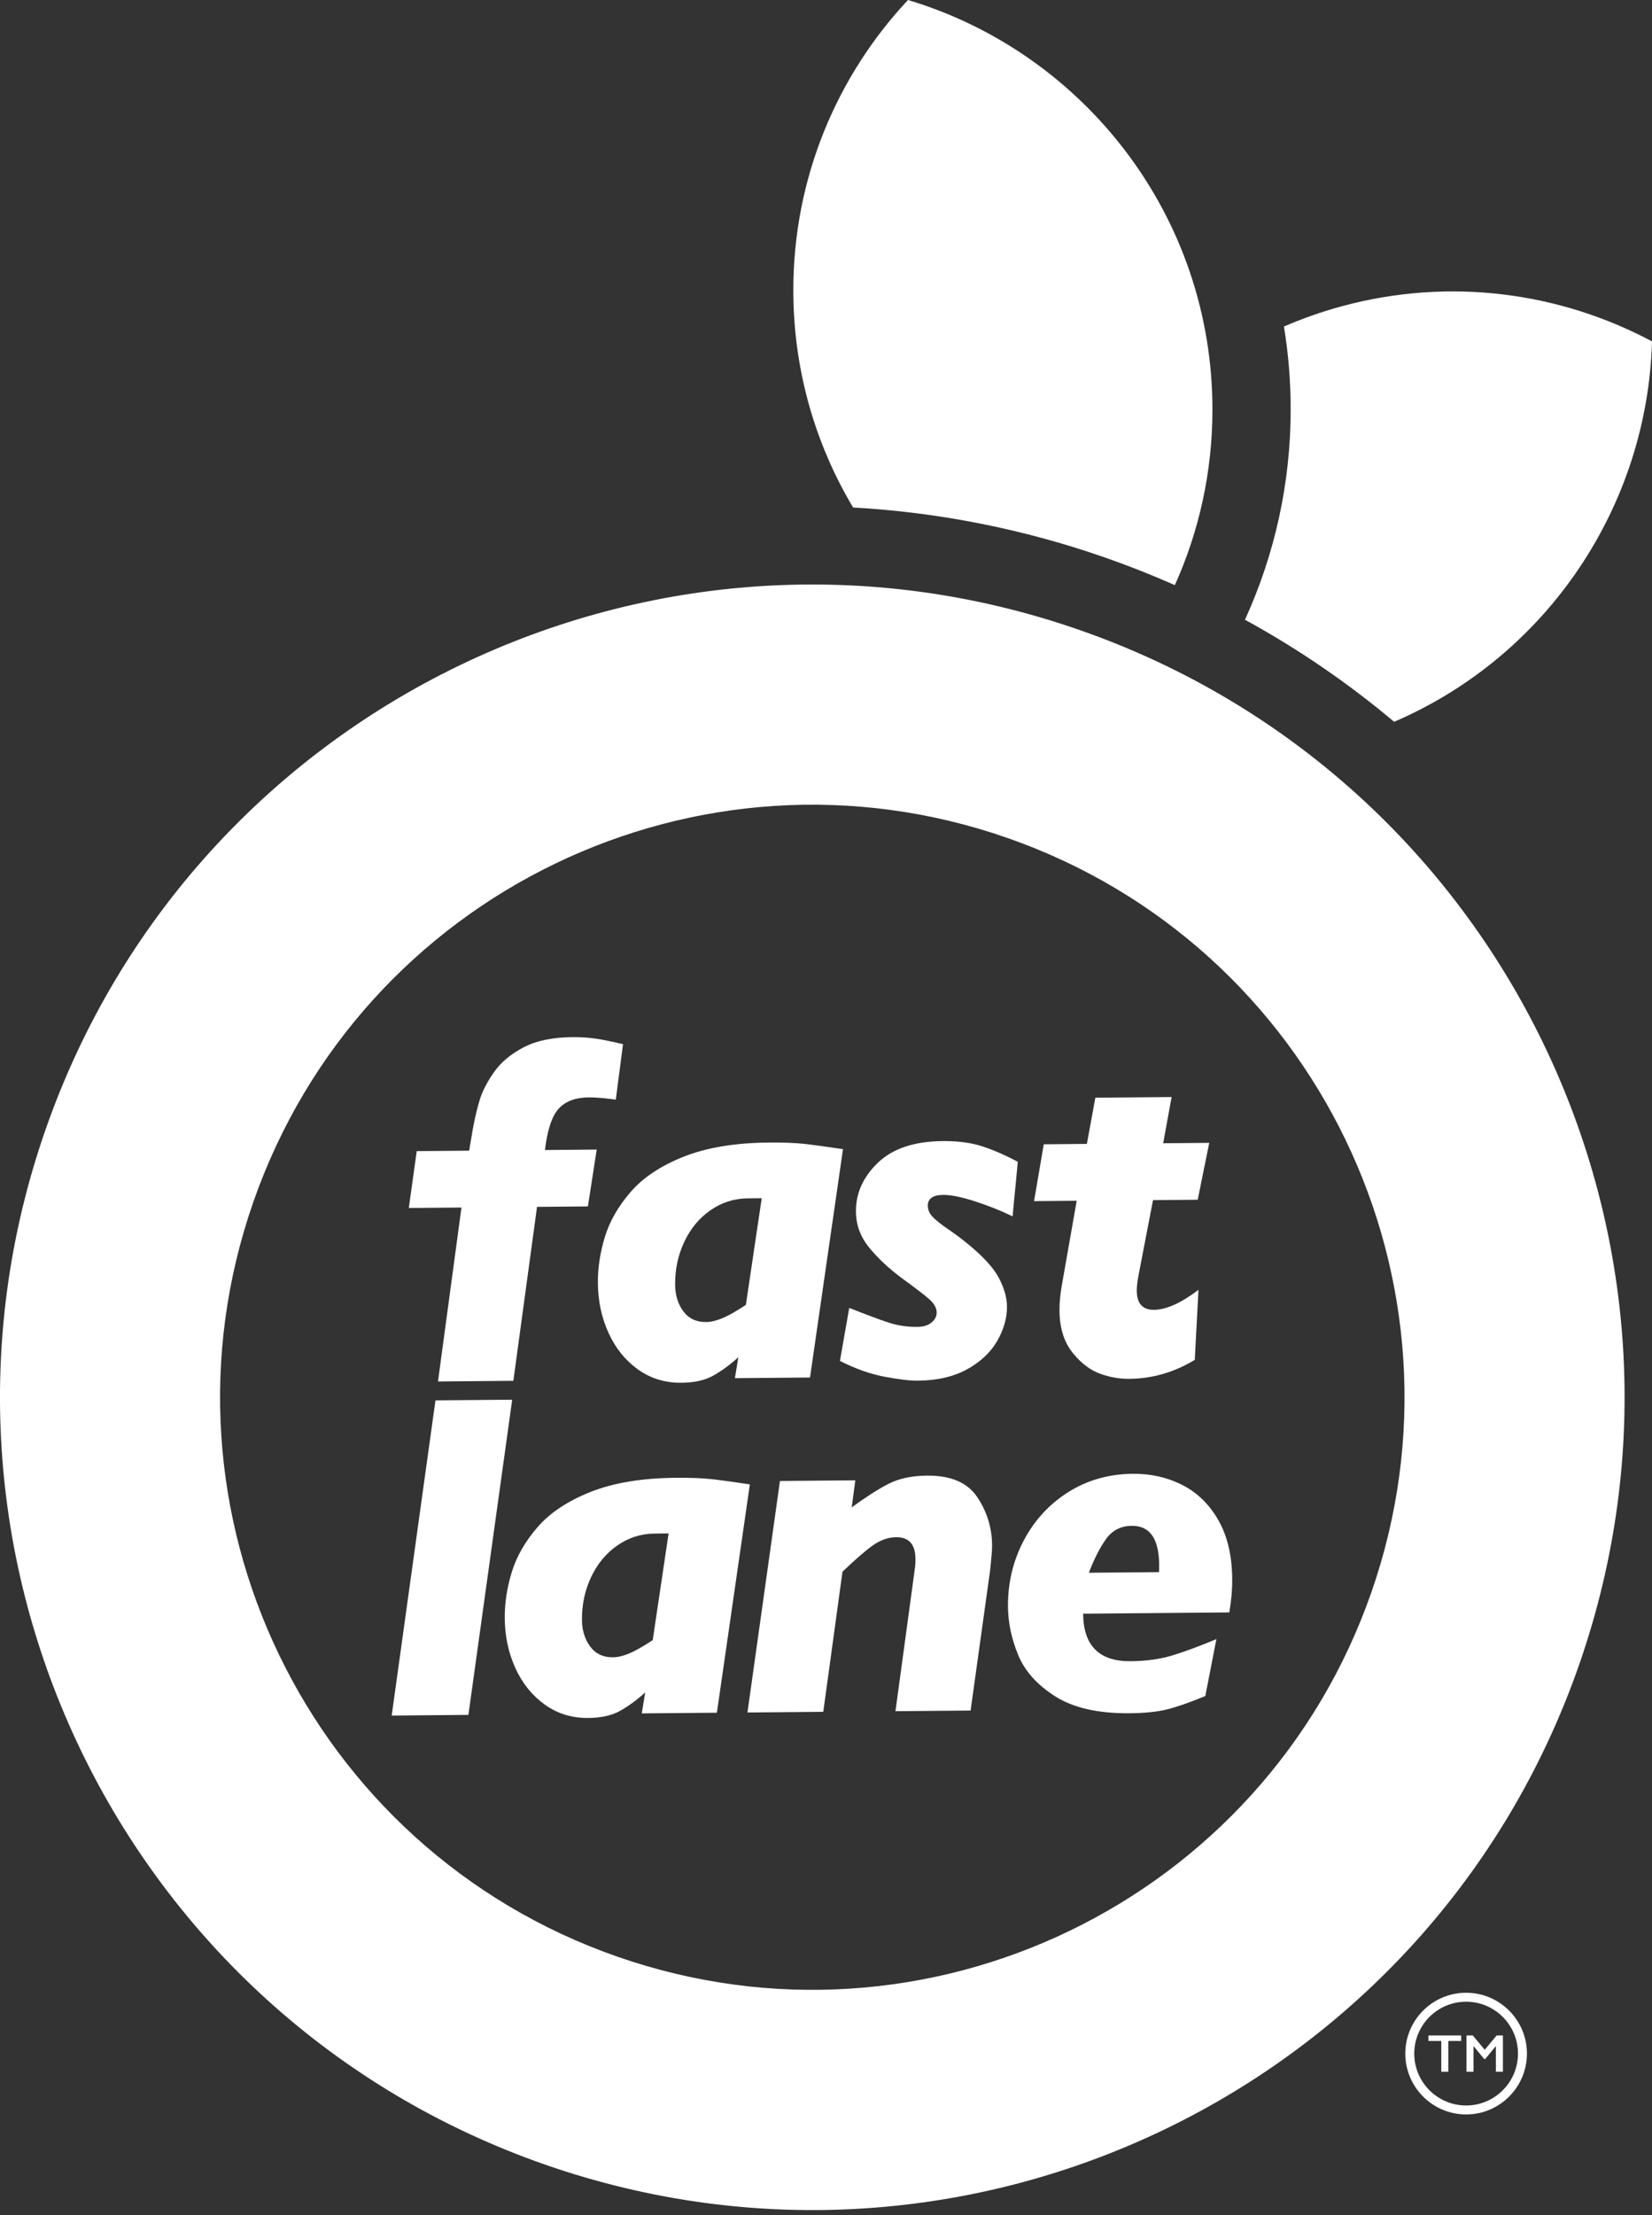 <svg width="200" height="268" viewBox="0 0 200 268" fill="none" xmlns="http://www.w3.org/2000/svg">
<rect x="0" y="0" width="200" height="268" fill="#333333" stroke="none"/>
<g clip-path="url(#clip0_87_6)">
<path d="M176.899 246.278V246.942H175.34V250.669H174.491V246.942H172.932V246.278H176.899Z" fill="white"/>
<path d="M178.307 246.278L179.748 248.009L181.194 246.278H181.95V250.669H181.101V247.585H181.076L179.807 249.131H179.685L178.416 247.585H178.391V250.669H177.542V246.278H178.307Z" fill="white"/>
<path d="M177.496 255.834C173.436 255.834 170.133 252.531 170.133 248.471C170.133 244.412 173.436 241.109 177.496 241.109C181.555 241.109 184.858 244.412 184.858 248.471C184.858 252.531 181.555 255.834 177.496 255.834ZM177.496 242.193C174.033 242.193 171.217 245.009 171.217 248.471C171.217 251.934 174.033 254.75 177.496 254.75C180.959 254.75 183.774 251.934 183.774 248.471C183.774 245.009 180.959 242.193 177.496 242.193Z" fill="white"/>
<path d="M53.027 167.149L62.15 167.069L65.016 146.023L71.173 145.969L72.241 139.089L65.975 139.144C66.265 136.707 66.819 135.038 67.635 134.143C68.45 133.248 69.664 132.794 71.278 132.777C72.102 132.769 73.195 132.861 74.552 133.05L75.426 126.339C74.178 126.041 73.102 125.818 72.207 125.679C71.308 125.541 70.337 125.478 69.29 125.486C66.874 125.507 64.886 125.927 63.34 126.747C61.789 127.566 60.604 128.571 59.78 129.76C58.956 130.949 58.389 132.054 58.078 133.071C57.767 134.093 57.486 135.269 57.242 136.61L56.797 139.224L50.451 139.278L49.493 146.158L55.868 146.103L53.027 167.145V167.149Z" fill="white"/>
<path d="M72.383 155.244C72.4 157.425 72.833 159.434 73.674 161.278C74.514 163.123 75.699 164.59 77.229 165.687C78.759 166.784 80.515 167.322 82.49 167.305C84.049 167.292 85.323 167.011 86.315 166.46C87.306 165.91 88.332 165.166 89.387 164.22L88.971 166.75L98.065 166.67L102.057 139.043C100.002 138.732 98.426 138.518 97.325 138.396C96.224 138.278 94.812 138.228 93.093 138.24C89.008 138.274 85.579 138.841 82.801 139.938C80.028 141.035 77.88 142.456 76.367 144.2C74.855 145.944 73.804 147.767 73.228 149.667C72.648 151.566 72.367 153.424 72.383 155.239M82.839 150.255C83.596 148.654 84.65 147.381 86.008 146.435C87.365 145.49 88.865 145.011 90.517 144.994L92.219 144.977L90.299 157.883C89.151 158.643 88.206 159.177 87.47 159.488C86.731 159.795 86.067 159.955 85.483 159.959C84.293 159.967 83.373 159.534 82.722 158.652C82.074 157.769 81.742 156.694 81.734 155.433C81.717 153.584 82.087 151.856 82.843 150.255" fill="white"/>
<path d="M117.178 150.512C116.476 149.932 115.686 149.339 114.799 148.734C113.916 148.129 113.282 147.625 112.904 147.225C112.525 146.826 112.332 146.376 112.328 145.885C112.32 145.023 112.937 144.586 114.185 144.578C115.139 144.569 116.438 144.834 118.081 145.368C119.724 145.902 121.229 146.507 122.59 147.171L123.221 140.569C121.691 139.758 120.254 139.136 118.905 138.694C117.556 138.257 115.963 138.047 114.131 138.064C110.685 138.093 108.071 138.967 106.281 140.686C104.49 142.405 103.608 144.376 103.625 146.591C103.637 148.204 104.167 149.65 105.213 150.932C106.26 152.214 107.558 153.437 109.105 154.592C110.802 155.824 111.941 156.698 112.521 157.215C113.101 157.732 113.395 158.265 113.4 158.816C113.4 159.257 113.202 159.652 112.79 160.005C112.383 160.358 111.803 160.535 111.05 160.543C109.806 160.556 108.63 160.375 107.529 160.009C106.428 159.644 104.856 159.055 102.814 158.248L101.687 164.661C103.566 165.615 105.369 166.254 107.104 166.578C108.84 166.901 110.172 167.061 111.105 167.053C113.467 167.032 115.463 166.569 117.098 165.666C118.728 164.762 119.943 163.615 120.737 162.228C121.531 160.837 121.922 159.455 121.91 158.08C121.901 157 121.573 155.849 120.93 154.626C120.287 153.403 119.035 152.033 117.169 150.507" fill="white"/>
<path d="M128.545 155.555C128.352 156.618 128.26 157.635 128.268 158.606C128.285 160.787 128.869 162.539 130.016 163.867C130.979 165.014 132.038 165.796 133.197 166.216C134.353 166.637 135.538 166.842 136.749 166.83C139.514 166.805 142.145 166.04 144.645 164.535L145.095 156.067C142.981 157.66 141.186 158.467 139.703 158.48C138.329 158.492 137.635 157.719 137.623 156.164C137.623 155.723 137.686 155.118 137.829 154.348L139.589 145.208L145.002 145.162L146.397 138.278L140.821 138.324L141.842 132.735L132.609 132.815L131.584 138.404L126.364 138.451L125.188 145.33L130.352 145.284L128.545 155.55V155.555Z" fill="white"/>
<path d="M52.72 169.435L47.421 207.573L56.708 207.489L62.008 169.356L52.72 169.435Z" fill="white"/>
<path d="M86.05 178.958C84.949 178.841 83.537 178.786 81.818 178.803C77.733 178.836 74.304 179.404 71.526 180.501C68.752 181.597 66.605 183.018 65.092 184.762C63.579 186.506 62.533 188.33 61.953 190.229C61.373 192.129 61.091 193.986 61.108 195.802C61.125 197.983 61.558 199.992 62.398 201.836C63.239 203.681 64.424 205.148 65.954 206.245C67.483 207.342 69.24 207.88 71.215 207.863C72.77 207.85 74.048 207.569 75.039 207.018C76.031 206.468 77.057 205.724 78.111 204.778L77.695 207.308L86.79 207.228L90.782 179.601C88.727 179.29 87.151 179.076 86.05 178.954M79.019 198.445C77.872 199.206 76.926 199.739 76.191 200.05C75.451 200.361 74.787 200.517 74.203 200.521C73.014 200.53 72.094 200.097 71.442 199.21C70.795 198.327 70.463 197.252 70.454 195.991C70.438 194.142 70.808 192.415 71.564 190.813C72.32 189.212 73.375 187.939 74.733 186.993C76.09 186.048 77.59 185.569 79.242 185.552L80.944 185.535L79.023 198.441L79.019 198.445Z" fill="white"/>
<path d="M112.256 178.538C110.37 178.555 108.794 178.895 107.525 179.555C106.255 180.215 104.785 181.16 103.112 182.383L103.549 179.11L94.425 179.189L90.492 207.199L99.67 207.119L101.994 190.17C103.574 188.653 104.814 187.582 105.717 186.951C106.617 186.321 107.546 186.002 108.499 185.993C110.038 185.981 110.815 186.85 110.832 188.611C110.832 189.032 110.819 189.355 110.786 189.574L108.411 207.043L117.505 206.964L119.859 190.07C120.027 188.548 120.111 187.514 120.107 186.964C120.09 184.838 119.489 182.896 118.312 181.139C117.131 179.383 115.114 178.517 112.256 178.542" fill="white"/>
<path d="M143.132 179.668C141.321 178.752 139.325 178.298 137.144 178.319C134.231 178.345 131.622 179.088 129.319 180.543C127.016 182.001 125.217 183.959 123.927 186.418C122.637 188.876 122.006 191.54 122.031 194.419C122.048 196.344 122.46 198.281 123.263 200.235C124.065 202.19 125.566 203.862 127.759 205.253C129.953 206.644 132.954 207.325 136.761 207.291C138.556 207.275 140.043 207.127 141.224 206.842C142.405 206.556 143.968 206.014 145.923 205.207L147.263 198.323C145.2 199.185 143.422 199.84 141.934 200.294C140.447 200.748 138.757 200.979 136.87 200.996C133.08 201.03 131.163 199.113 131.13 195.247L148.826 195.092C149.07 193.68 149.188 192.314 149.175 190.994C149.15 188.191 148.591 185.833 147.494 183.917C146.397 182.005 144.939 180.589 143.128 179.668M140.329 189.847C140.321 189.965 140.316 190.091 140.316 190.217L131.823 190.292C132.47 188.603 133.168 187.233 133.916 186.195C134.668 185.153 135.702 184.627 137.022 184.615C139.203 184.594 140.304 186.161 140.333 189.313C140.333 189.553 140.333 189.729 140.325 189.851" fill="white"/>
<path d="M133.828 67.475C136.698 68.475 139.501 69.589 142.233 70.795C145.153 64.315 146.784 57.124 146.784 49.556C146.784 26.156 131.243 6.392 109.924 0C101.322 9.187 96.043 21.529 96.043 35.108C96.043 44.723 98.687 53.716 103.284 61.407C113.458 61.97 123.725 63.949 133.824 67.471" fill="white"/>
<path d="M168.784 87.332C187.414 79.317 199.445 61.154 200 41.306C188.889 35.389 175.6 33.506 162.489 37.041C160.047 37.7 157.698 38.532 155.441 39.508C155.983 42.798 156.256 46.156 156.256 49.556C156.256 58.431 154.336 67.08 150.722 74.985C157.219 78.54 163.254 82.684 168.78 87.332" fill="white"/>
<path d="M130.718 76.233C79.448 58.351 23.391 85.415 5.509 136.686C-12.372 187.956 14.692 244.013 65.962 261.894C117.232 279.776 173.289 252.712 191.171 201.441C209.052 150.171 181.988 94.114 130.718 76.233ZM74.733 236.742C37.356 223.706 17.621 182.837 30.661 145.456C43.697 108.079 84.566 88.344 121.947 101.381C159.324 114.417 179.059 155.286 166.023 192.667C152.987 230.043 112.118 249.778 74.737 236.742" fill="white"/>
</g>
<defs>
<clipPath id="clip0_87_6">
<rect width="200" height="267.408" fill="white"/>
</clipPath>
</defs>
</svg>
